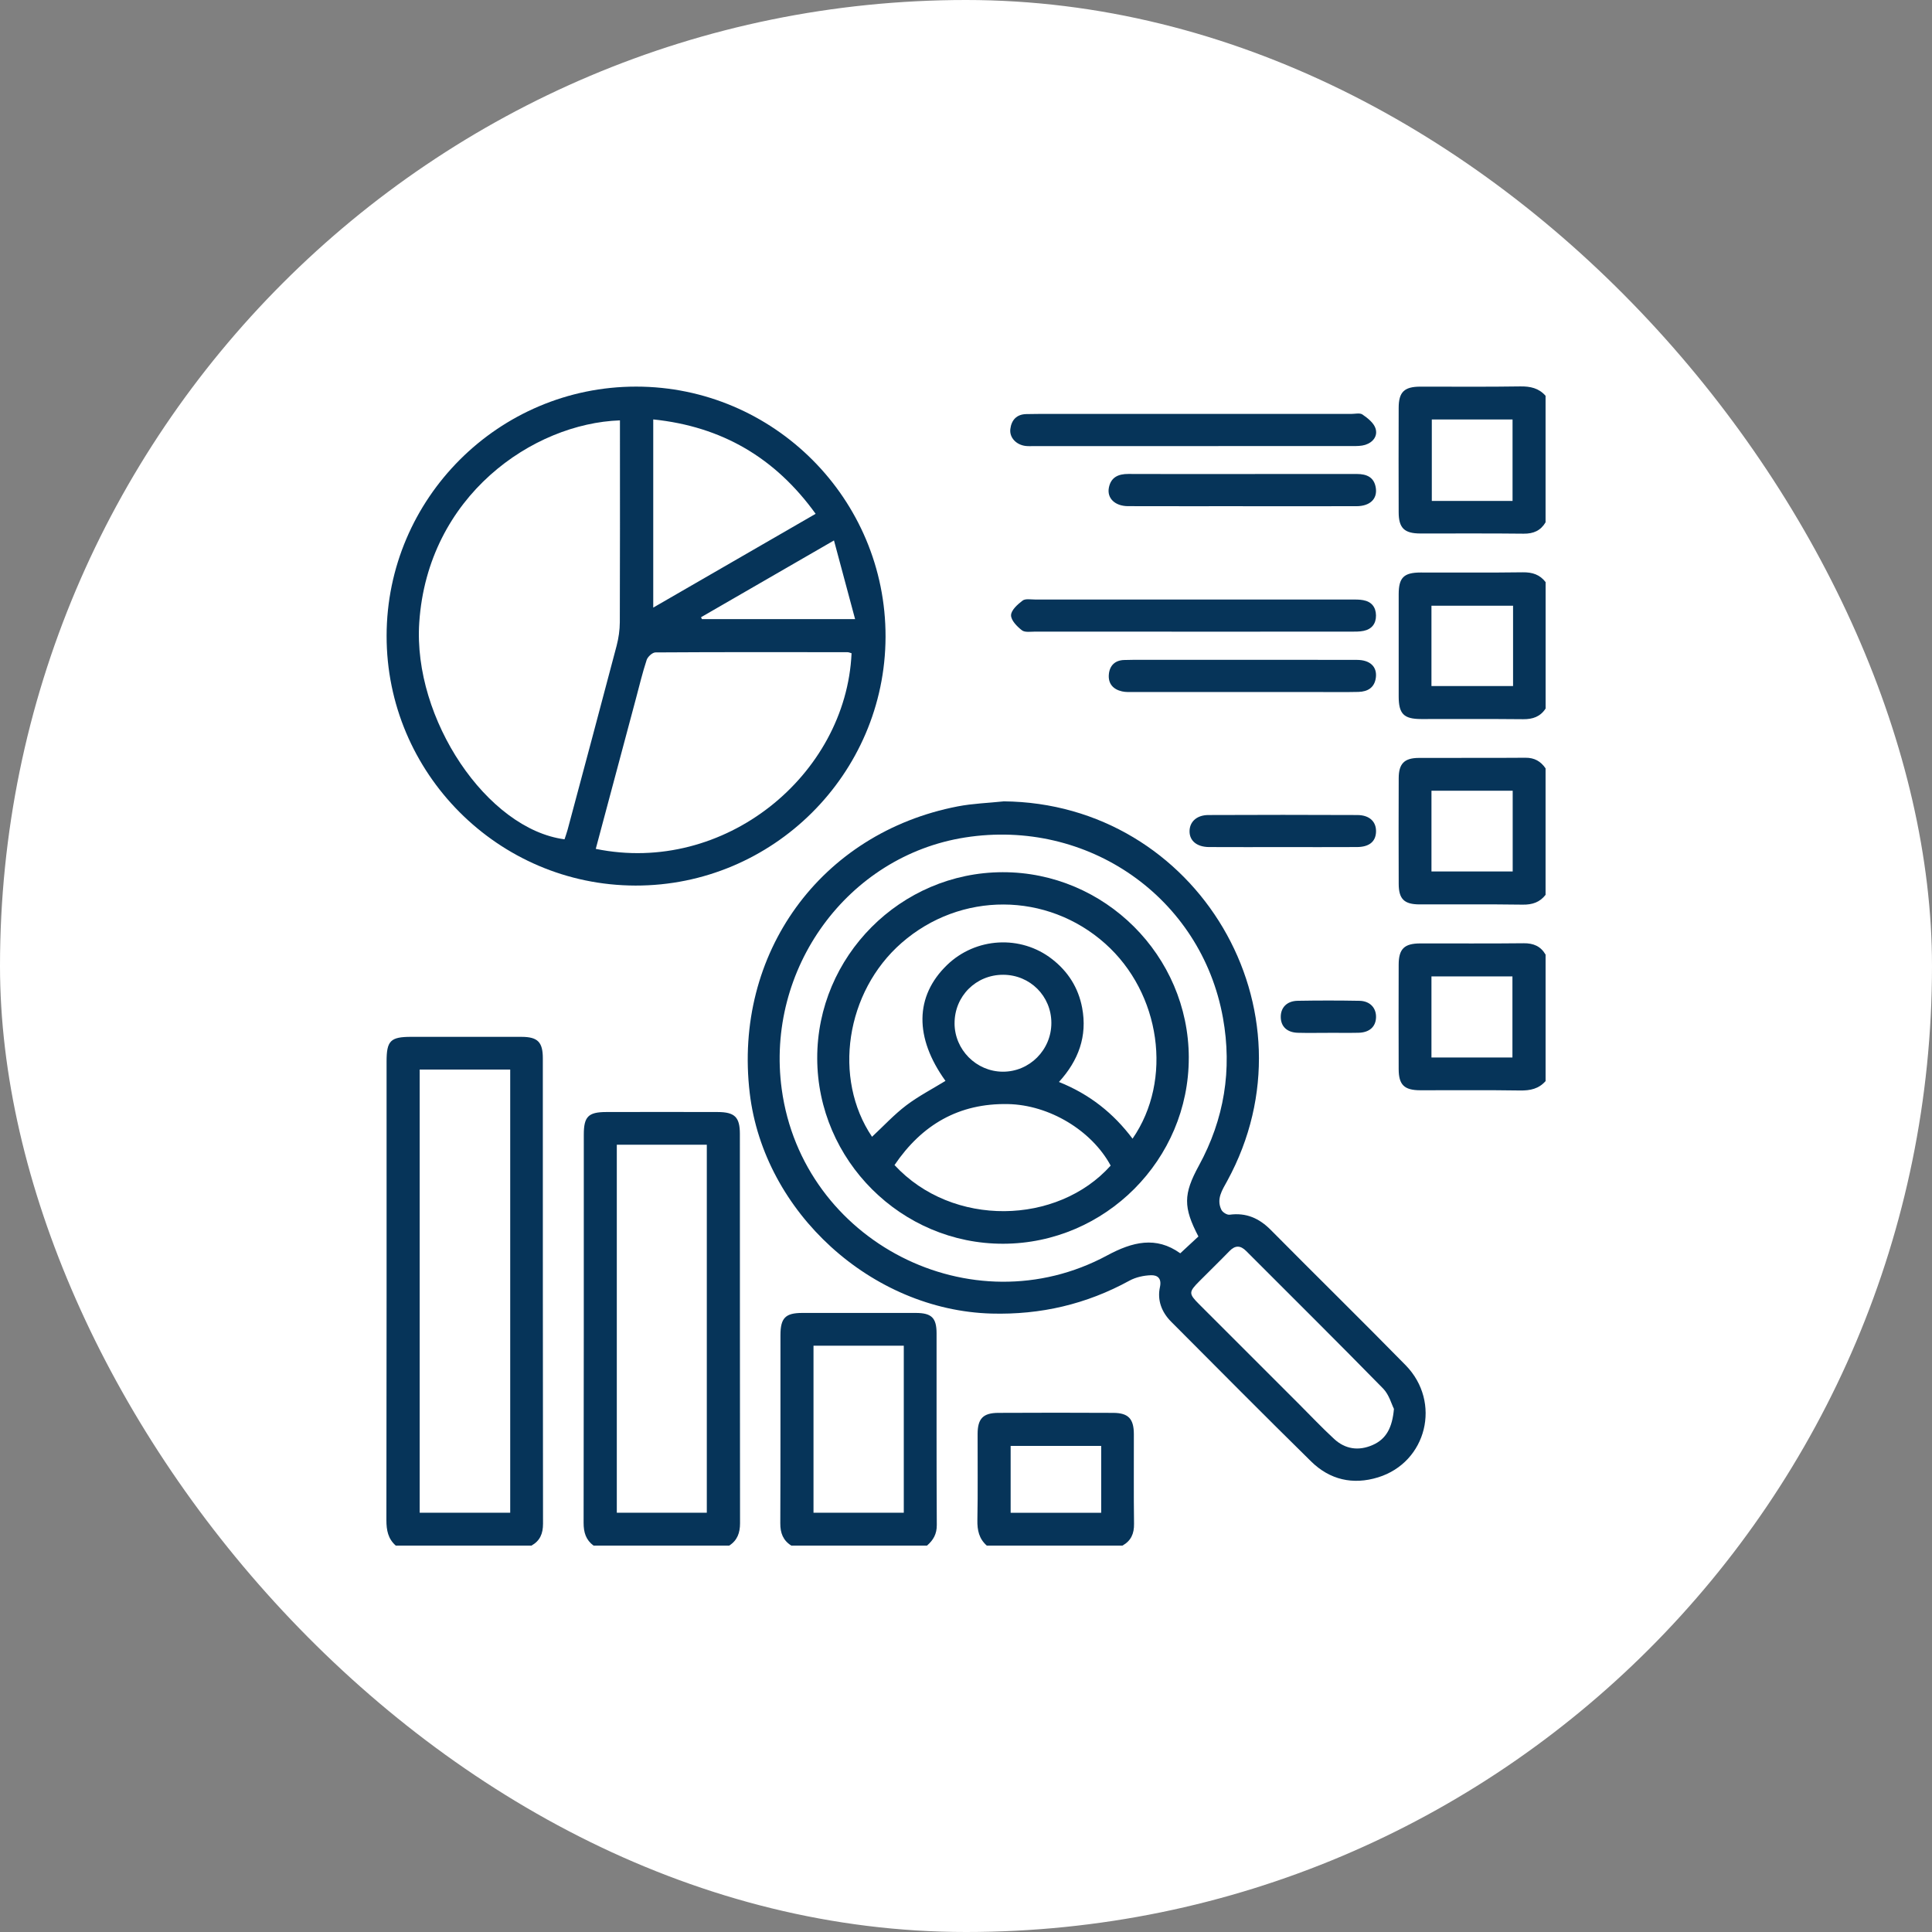 <svg width="120" height="120" viewBox="0 0 120 120" fill="none" xmlns="http://www.w3.org/2000/svg">
<rect x="0" y="0" width="120" height="120" fill="#808080" stroke="none"/>
<rect width="120" height="120" rx="60" fill="white"/>
<path d="M24.582 96C24.102 95.578 24 95.046 24 94.418C24.017 84.923 24.011 75.428 24.011 65.934C24.011 64.639 24.25 64.4 25.547 64.4C27.831 64.4 30.117 64.396 32.401 64.401C33.398 64.404 33.716 64.726 33.716 65.731C33.719 75.368 33.713 85.006 33.728 94.642C33.728 95.256 33.542 95.701 33.011 96H24.582ZM31.69 66.433H26.067V93.957H31.69V66.433Z" fill="#063459"/>
<path d="M36.866 96C36.389 95.647 36.248 95.177 36.249 94.585C36.265 86.547 36.259 78.507 36.261 70.469C36.261 69.356 36.541 69.073 37.65 69.07C39.957 69.064 42.264 69.064 44.571 69.07C45.633 69.073 45.954 69.382 45.955 70.424C45.959 78.486 45.955 86.548 45.965 94.611C45.965 95.206 45.799 95.674 45.293 96H36.866ZM38.311 71.102V93.957H43.901V71.102H38.311Z" fill="#063459"/>
<path d="M49.15 96C48.639 95.679 48.463 95.219 48.466 94.619C48.482 90.722 48.472 86.823 48.476 82.925C48.476 81.862 48.784 81.552 49.821 81.549C52.174 81.545 54.527 81.545 56.88 81.549C57.86 81.55 58.171 81.852 58.172 82.814C58.176 86.783 58.163 90.752 58.186 94.721C58.189 95.282 57.969 95.662 57.578 95.999H49.151L49.15 96ZM50.528 83.585V93.958H56.136V83.585H50.528Z" fill="#063459"/>
<path d="M95.999 55.579C95.639 56.043 95.176 56.197 94.582 56.189C92.446 56.158 90.307 56.18 88.169 56.174C87.216 56.171 86.878 55.841 86.876 54.895C86.868 52.71 86.868 50.524 86.876 48.339C86.878 47.434 87.222 47.08 88.124 47.076C90.332 47.065 92.541 47.083 94.75 47.065C95.308 47.06 95.697 47.286 95.998 47.723V55.578L95.999 55.579ZM88.911 49.112V54.127H93.956V49.112H88.911Z" fill="#063459"/>
<path d="M96 44.01C95.671 44.514 95.204 44.677 94.609 44.671C92.495 44.648 90.381 44.667 88.267 44.661C87.187 44.658 86.876 44.339 86.875 43.252C86.872 41.138 86.871 39.024 86.875 36.91C86.876 35.874 87.194 35.561 88.242 35.56C90.355 35.555 92.469 35.577 94.583 35.547C95.177 35.538 95.641 35.688 96.001 36.156V44.011L96 44.01ZM93.979 37.621H88.91V42.612H93.979V37.621Z" fill="#063459"/>
<path d="M95.999 67.148C95.577 67.628 95.047 67.742 94.418 67.732C92.351 67.699 90.283 67.722 88.215 67.718C87.22 67.716 86.877 67.383 86.874 66.403C86.868 64.24 86.867 62.078 86.874 59.914C86.877 58.936 87.223 58.599 88.218 58.598C90.358 58.594 92.496 58.612 94.635 58.587C95.246 58.58 95.693 58.771 95.999 59.293V67.148ZM93.94 65.683V60.647H88.91V65.683H93.94Z" fill="#063459"/>
<path d="M95.999 32.441C95.691 32.96 95.246 33.155 94.635 33.148C92.497 33.122 90.358 33.14 88.218 33.136C87.223 33.133 86.877 32.797 86.874 31.818C86.867 29.655 86.868 27.493 86.874 25.33C86.877 24.35 87.22 24.018 88.215 24.015C90.283 24.011 92.351 24.035 94.418 24.001C95.047 23.991 95.577 24.104 95.998 24.584V32.439L95.999 32.441ZM93.947 31.116V26.054H88.932V31.114H93.947V31.116Z" fill="#063459"/>
<path d="M61.291 96C60.811 95.576 60.695 95.047 60.707 94.416C60.743 92.632 60.715 90.846 60.721 89.062C60.724 88.114 61.059 87.76 62.008 87.756C64.388 87.744 66.768 87.743 69.148 87.756C70.085 87.76 70.423 88.124 70.426 89.075C70.432 90.931 70.41 92.788 70.437 94.644C70.447 95.259 70.251 95.702 69.718 96H61.291ZM68.397 89.809H62.773V93.96H68.397V89.809Z" fill="#063459"/>
<path d="M24.013 39.489C24.023 30.957 30.974 24.013 39.508 24.013C48.066 24.013 55.029 30.998 55.003 39.562C54.978 48.083 47.999 55.021 39.469 55.004C30.944 54.988 24.001 48.019 24.013 39.489ZM38.506 26.11C33.111 26.298 26.566 30.791 26.041 38.667C25.64 44.66 30.258 51.502 35.064 52.131C35.127 51.936 35.2 51.737 35.255 51.536C36.274 47.728 37.295 43.923 38.299 40.111C38.423 39.635 38.496 39.131 38.498 38.639C38.513 34.739 38.506 30.838 38.506 26.938V26.11ZM37.004 52.725C44.989 54.364 52.55 48.159 52.892 40.575C52.809 40.552 52.722 40.509 52.635 40.509C48.66 40.505 44.686 40.497 40.712 40.523C40.523 40.523 40.234 40.789 40.166 40.988C39.906 41.776 39.714 42.588 39.499 43.39C38.672 46.484 37.845 49.578 37.004 52.725ZM40.574 26.049V37.739C43.97 35.779 47.279 33.867 50.661 31.914C48.149 28.43 44.838 26.491 40.574 26.051V26.049ZM53.111 38.453C52.666 36.796 52.25 35.239 51.8 33.568C48.921 35.232 46.23 36.785 43.541 38.338C43.56 38.377 43.578 38.414 43.597 38.453H53.11H53.111Z" fill="#063459"/>
<path d="M62.324 49.773C74.382 49.869 82.004 62.77 76.225 73.351C75.916 73.916 75.532 74.475 75.866 75.149C75.942 75.301 76.212 75.468 76.37 75.448C77.404 75.309 78.212 75.667 78.934 76.397C81.715 79.206 84.537 81.971 87.304 84.793C89.552 87.086 88.619 90.828 85.594 91.761C84.026 92.244 82.595 91.912 81.436 90.773C78.516 87.903 75.634 84.994 72.743 82.094C72.152 81.502 71.869 80.758 72.046 79.944C72.168 79.383 71.876 79.195 71.491 79.207C71.039 79.221 70.545 79.329 70.15 79.545C67.476 81.011 64.631 81.671 61.584 81.588C54.139 81.383 47.447 75.299 46.568 67.902C45.538 59.229 50.966 51.73 59.493 50.085C60.422 49.906 61.381 49.876 62.326 49.776L62.324 49.773ZM74.436 76.8C73.49 74.985 73.495 74.174 74.463 72.402C76.04 69.518 76.54 66.442 75.96 63.222C74.612 55.731 67.558 50.819 59.937 52.018C52.641 53.165 47.535 60.182 48.555 67.655C49.849 77.129 60.349 82.513 68.766 77.978C70.33 77.135 71.801 76.762 73.308 77.845C73.722 77.461 74.086 77.124 74.436 76.799V76.8ZM86.58 87.508C86.431 87.219 86.281 86.626 85.909 86.246C83.098 83.375 80.243 80.548 77.403 77.703C77.047 77.346 76.723 77.338 76.365 77.706C75.753 78.337 75.12 78.949 74.501 79.573C73.825 80.251 73.822 80.349 74.483 81.011C76.55 83.08 78.62 85.147 80.689 87.215C81.412 87.938 82.114 88.683 82.866 89.376C83.558 90.015 84.386 90.132 85.252 89.755C86.102 89.384 86.477 88.676 86.58 87.51V87.508Z" fill="#063459"/>
<path d="M74.154 25.71C77.412 25.71 80.669 25.71 83.926 25.71C84.164 25.71 84.463 25.633 84.626 25.746C84.945 25.966 85.314 26.254 85.43 26.593C85.594 27.067 85.292 27.473 84.798 27.63C84.556 27.706 84.284 27.706 84.025 27.706C77.416 27.711 70.805 27.709 64.196 27.709C64.03 27.709 63.861 27.719 63.698 27.699C63.114 27.626 62.689 27.174 62.754 26.648C62.822 26.084 63.151 25.732 63.742 25.72C64.67 25.702 65.597 25.71 66.525 25.71C69.069 25.71 71.612 25.71 74.157 25.71H74.154Z" fill="#063459"/>
<path d="M74.073 39.234C70.817 39.234 67.559 39.235 64.303 39.231C64.02 39.231 63.658 39.293 63.472 39.148C63.169 38.913 62.791 38.526 62.798 38.211C62.805 37.896 63.206 37.538 63.514 37.304C63.685 37.172 64.019 37.237 64.279 37.237C70.84 37.234 77.4 37.234 83.961 37.237C84.198 37.237 84.439 37.235 84.671 37.277C85.186 37.37 85.458 37.706 85.465 38.221C85.472 38.737 85.204 39.081 84.694 39.185C84.44 39.237 84.174 39.231 83.913 39.233C80.633 39.235 77.353 39.234 74.073 39.234Z" fill="#063459"/>
<path d="M77.193 31.441C74.816 31.441 72.44 31.445 70.063 31.438C69.254 31.435 68.745 30.946 68.875 30.287C69.002 29.639 69.464 29.435 70.085 29.438C72.201 29.448 74.316 29.442 76.431 29.442C79.046 29.442 81.659 29.445 84.274 29.44C84.891 29.44 85.356 29.639 85.455 30.312C85.555 30.997 85.086 31.438 84.251 31.441C81.898 31.446 79.546 31.444 77.193 31.444V31.441Z" fill="#063459"/>
<path d="M77.161 40.984C79.536 40.984 81.913 40.98 84.289 40.987C85.092 40.99 85.534 41.405 85.459 42.07C85.385 42.705 84.956 42.961 84.374 42.976C83.542 42.996 82.711 42.983 81.879 42.983C78.054 42.983 74.228 42.983 70.403 42.983C70.166 42.983 69.922 42.996 69.694 42.944C69.136 42.818 68.815 42.458 68.874 41.871C68.928 41.329 69.266 41.01 69.82 40.994C70.533 40.974 71.246 40.984 71.958 40.984C73.693 40.984 75.427 40.984 77.162 40.984H77.161Z" fill="#063459"/>
<path d="M79.655 52.615C78.135 52.615 76.616 52.62 75.097 52.612C74.334 52.607 73.875 52.218 73.885 51.617C73.894 51.039 74.333 50.627 75.049 50.623C78.135 50.609 81.222 50.609 84.308 50.623C85.071 50.626 85.493 51.045 85.467 51.676C85.443 52.277 85.042 52.607 84.285 52.612C82.743 52.62 81.198 52.615 79.655 52.615Z" fill="#063459"/>
<path d="M82.459 64.152C81.844 64.152 81.227 64.165 80.612 64.148C79.938 64.129 79.553 63.759 79.55 63.164C79.547 62.577 79.936 62.172 80.602 62.161C81.881 62.139 83.161 62.138 84.44 62.162C85.093 62.175 85.484 62.603 85.468 63.188C85.452 63.773 85.058 64.132 84.38 64.147C83.74 64.161 83.101 64.149 82.461 64.149L82.459 64.152Z" fill="#063459"/>
<path d="M73.837 65.689C73.849 72.02 68.657 77.233 62.318 77.251C55.993 77.27 50.772 72.069 50.759 65.733C50.745 59.399 55.94 54.186 62.276 54.174C68.613 54.163 73.824 59.354 73.838 65.689H73.837ZM54.164 70.607C54.886 69.934 55.535 69.229 56.286 68.659C57.046 68.083 57.907 67.638 58.725 67.136C56.787 64.446 56.82 61.879 58.818 59.943C60.598 58.218 63.396 58.054 65.345 59.571C66.341 60.345 66.981 61.354 67.214 62.596C67.545 64.356 66.991 65.867 65.773 67.203C67.678 67.965 69.161 69.147 70.344 70.725C72.87 67.074 72.093 61.681 68.646 58.61C65.031 55.389 59.661 55.369 56.003 58.562C52.518 61.606 51.719 66.987 54.164 70.608V70.607ZM55.56 72.364C59.164 76.263 65.682 76.089 68.986 72.397C67.805 70.212 65.168 68.626 62.606 68.576C59.566 68.518 57.268 69.846 55.56 72.364ZM59.289 63.562C59.294 65.203 60.638 66.553 62.278 66.565C63.946 66.576 65.308 65.208 65.302 63.529C65.297 61.867 63.981 60.553 62.317 60.545C60.624 60.537 59.284 61.872 59.29 63.563L59.289 63.562Z" fill="#063459"/>
</svg>
